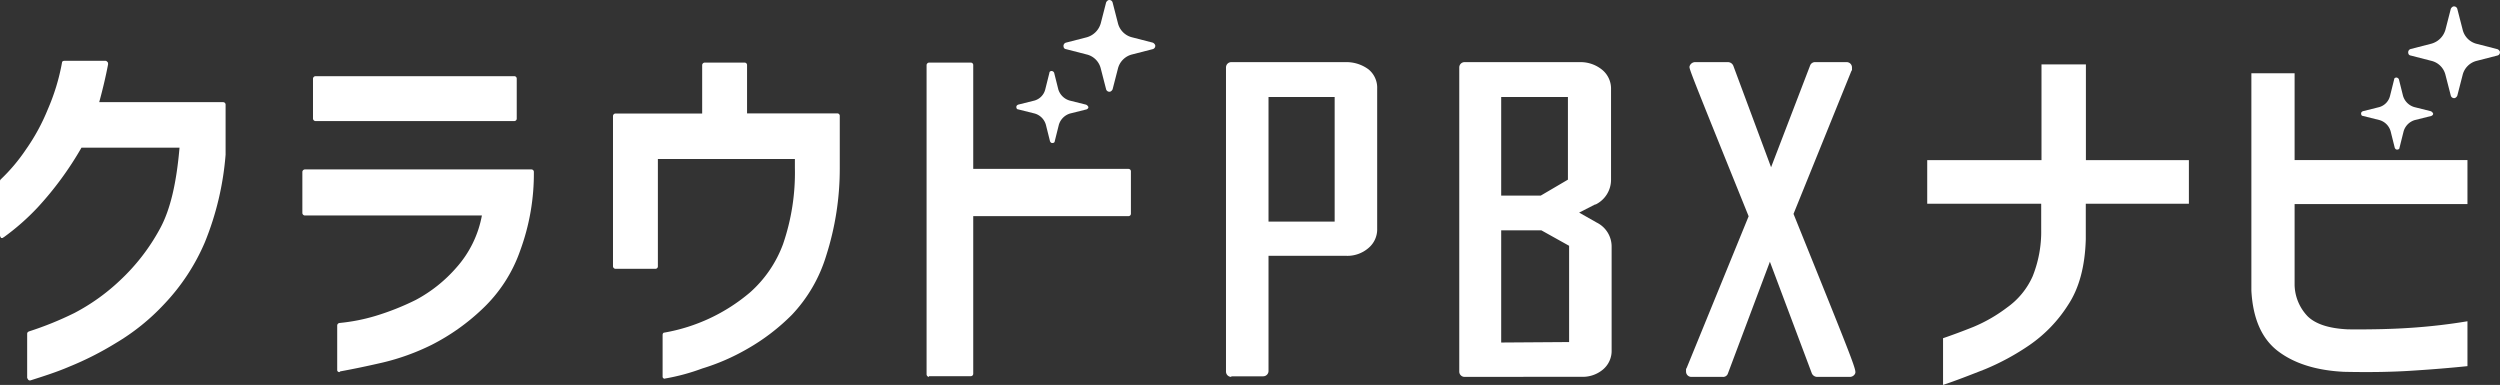<svg xmlns="http://www.w3.org/2000/svg" viewBox="0 0 423.33 65.18"><rect x="0" y="0" width="423.33" height="65.18" fill="#333333" stroke="none"/><defs><style>.cls-1{fill:#fff;}</style></defs><title>アセット 1</title><g id="レイヤー_2" data-name="レイヤー 2"><g id="レイヤー_1-2" data-name="レイヤー 1"><path class="cls-1" d="M5.1,64.42a.37.37,0,0,1-.3-.1c-.1-.1-.1-.2-.2-.3v-7.5c0-.2.1-.3.3-.4A55.89,55.89,0,0,0,12.6,53a34.31,34.31,0,0,0,7.7-5.5,34.24,34.24,0,0,0,6.8-8.8c1.8-3.3,2.8-7.9,3.3-13.7H13.8A55.88,55.88,0,0,1,6.4,35.1,39.67,39.67,0,0,1,.6,40.2c-.1,0-.1.1-.2.1H.2a.84.84,0,0,1-.2-.4V30.7a.41.41,0,0,1,.1-.3,30.34,30.34,0,0,0,4.3-5.1,33.94,33.94,0,0,0,3.7-6.8,35.69,35.69,0,0,0,2.4-7.9c0-.2.2-.3.4-.3h7c.1,0,.2.1.3.2s.1.2.1.4c-.4,2.1-.9,4.2-1.5,6.4h21a.41.41,0,0,1,.4.4h0v8.5A49.65,49.65,0,0,1,34.7,41a35.28,35.28,0,0,1-6.9,10.5,36.8,36.8,0,0,1-8.2,6.6,53.22,53.22,0,0,1-7.9,4c-2.1.9-4.3,1.6-6.5,2.3Z"/><path class="cls-1" d="M57.5,63a.35.35,0,0,1-.4-.29V55.09a.45.45,0,0,1,.4-.4,31.66,31.66,0,0,0,6.1-1.2,43.75,43.75,0,0,0,6.8-2.7,24.22,24.22,0,0,0,6.9-5.5,18.21,18.21,0,0,0,4.3-8.8h-30a.45.45,0,0,1-.4-.4h0v-7a.45.45,0,0,1,.4-.4H90a.41.41,0,0,1,.4.4h0a37.69,37.69,0,0,1-2.3,13.3,24.75,24.75,0,0,1-6.5,10,36.11,36.11,0,0,1-8.5,6,38.84,38.84,0,0,1-8.3,3q-3.9.9-7.2,1.5ZM53.4,20.5a.45.45,0,0,1-.4-.4h0V13.3a.45.45,0,0,1,.4-.4H87.1a.41.41,0,0,1,.4.4h0v6.8a.41.41,0,0,1-.4.4Z"/><path class="cls-1" d="M112.6,64.12a.35.35,0,0,1-.4-.29V56.72c0-.2.1-.4.3-.4a30.49,30.49,0,0,0,14.5-6.8,20.32,20.32,0,0,0,5.6-8.2,37.24,37.24,0,0,0,2-12.9v-1.5H111.4v18.2a.41.41,0,0,1-.4.4h-6.8a.45.45,0,0,1-.4-.4V19.62a.45.45,0,0,1,.4-.4h14.7V11a.45.45,0,0,1,.4-.4h6.8a.41.41,0,0,1,.4.4h0v8.2h15.3a.41.41,0,0,1,.4.4h0v9a48.24,48.24,0,0,1-2.3,14.7,25.19,25.19,0,0,1-5.8,10,35.18,35.18,0,0,1-7.6,5.8,36.35,36.35,0,0,1-7.6,3.3,35.1,35.1,0,0,1-6.3,1.7Z"/><path class="cls-1" d="M157.3,63.82a.45.45,0,0,1-.4-.4h0V11a.45.45,0,0,1,.4-.4h7.1a.41.41,0,0,1,.4.4h0V28.6h26.3a.41.41,0,0,1,.4.4h0v7.2a.41.41,0,0,1-.4.4H164.8V63.3a.41.41,0,0,1-.4.4h-7.1Z"/><path class="cls-1" d="M195.2,7.22l-3.5-.9a3.27,3.27,0,0,1-2.4-2.4l-.9-3.5a.57.57,0,0,0-.7-.4h0a.78.78,0,0,0-.4.4l-.9,3.5a3.42,3.42,0,0,1-2.4,2.4l-3.5.9a.58.58,0,0,0-.4.7h0a.45.45,0,0,0,.4.4l3.5.9a3.23,3.23,0,0,1,2.4,2.4l.9,3.5a.58.58,0,0,0,.7.4h0a.78.78,0,0,0,.4-.4l.9-3.5a3.29,3.29,0,0,1,2.4-2.4l3.5-.9a.57.57,0,0,0,.41-.68v0h0A.78.78,0,0,0,195.2,7.22Z"/><path class="cls-1" d="M183.9,17.72l-2.8-.7a2.83,2.83,0,0,1-1.9-1.9l-.7-2.8a.52.52,0,0,0-.4-.3c-.2,0-.4.1-.4.3l-.7,2.8a2.62,2.62,0,0,1-1.8,1.9l-2.8.7c-.2.1-.3.2-.3.4s.1.4.3.4l2.8.7a2.75,2.75,0,0,1,1.9,1.9l.7,2.8c.1.2.2.3.4.3s.4-.1.4-.3l.7-2.8a2.83,2.83,0,0,1,1.9-1.9l2.8-.7c.2-.1.3-.2.3-.4A.78.78,0,0,0,183.9,17.72Z"/><path class="cls-1" d="M208.5,63.82a.9.9,0,0,1-.9-.9V11.42a.9.9,0,0,1,.9-.9H228a6.29,6.29,0,0,1,3.7,1.2,4,4,0,0,1,1.5,3.3v23.7a4.12,4.12,0,0,1-1.5,3.3,5.45,5.45,0,0,1-3.7,1.3H214.8v19.5a.9.9,0,0,1-.9.9h-5.4ZM226,37.52V16.42H214.8v21.1Z"/><path class="cls-1" d="M248,63.82a.9.9,0,0,1-.9-.9h0V11.42a.9.9,0,0,1,.9-.9h19.6a5.78,5.78,0,0,1,3.7,1.3,4.12,4.12,0,0,1,1.5,3.3v15.3a4.66,4.66,0,0,1-2.6,4.2h-.1L267.4,36l3,1.7a4.53,4.53,0,0,1,2.5,4.1V59.3a4.12,4.12,0,0,1-1.5,3.3,5.34,5.34,0,0,1-3.7,1.2Zm17.7-5.9V41.62L261,39h-6.8V58Zm-4.8-24.8,4.6-2.7v-14H254.2v16.7Z"/><path class="cls-1" d="M307.7,63.82a1,1,0,0,1-.9-.6l-7.1-18.9-7.1,18.9a.85.85,0,0,1-.9.6h-5.3a.9.9,0,0,1-.9-.9v-.3a.41.41,0,0,1,.1-.3l10.5-25.7c-10.1-25-10.1-25-10-25.4a1,1,0,0,1,.9-.7h5.6a1,1,0,0,1,.9.6l6.4,17.2,6.6-17.2a.89.89,0,0,1,.9-.6h5.3a.9.9,0,0,1,.9.9v.3a.34.34,0,0,1-.1.3l-9.8,24.2c10.7,26.5,10.7,26.5,10.4,27.1a1,1,0,0,1-.8.5Z"/><path class="cls-1" d="M326.34,34.5V27.11h19.35V10.9h7.52V27.11h17.44V34.5H353.19v6q-.19,6.9-3,11.14a23.56,23.56,0,0,1-6.5,6.77,41,41,0,0,1-7.56,4.11c-2.55,1-4.92,1.93-7.11,2.66V57.27c1.6-.55,3.31-1.18,5.13-1.91a25.76,25.76,0,0,0,5.71-3.29,12.88,12.88,0,0,0,4.34-5.3,20.34,20.34,0,0,0,1.44-7.9V34.5Z"/><path class="cls-1" d="M381.23,12.41h7.32V27.1h29.27v7.46H388.55V48.31a7.93,7.93,0,0,0,2.19,5.23c1.34,1.33,3.62,2.08,6.84,2.23q6.15.06,10.94-.28c3.19-.22,6.29-.59,9.3-1.09V62c-3.1.32-6.33.58-9.71.79s-7.11.26-11.22.17q-7-.35-11.14-3.49T381.23,49.2Z"/><path class="cls-1" d="M411.61,18.83l-2.8-.7a2.81,2.81,0,0,1-1.9-1.9l-.7-2.8a.52.52,0,0,0-.4-.3c-.2,0-.4.1-.4.3l-.7,2.8a2.62,2.62,0,0,1-1.8,1.9l-2.8.7c-.2.1-.3.2-.3.4s.1.4.3.4l2.8.7a2.75,2.75,0,0,1,1.9,1.9l.7,2.8c.1.2.2.3.4.3s.4-.1.4-.3l.7-2.8a2.81,2.81,0,0,1,1.9-1.9l2.8-.7c.2-.1.3-.2.3-.4A.78.78,0,0,0,411.61,18.83Z"/><path class="cls-1" d="M422.91,8.33l-3.5-.9A3.26,3.26,0,0,1,417,5l-.9-3.5a.58.58,0,0,0-.7-.4h0a.78.78,0,0,0-.4.4l-.9,3.5a3.42,3.42,0,0,1-2.4,2.4l-3.5.9a.58.58,0,0,0-.4.7h0a.45.45,0,0,0,.4.4l3.5.9a3.23,3.23,0,0,1,2.4,2.4l.9,3.5a.58.58,0,0,0,.7.4h0a.78.78,0,0,0,.4-.4l.9-3.5a3.27,3.27,0,0,1,2.4-2.4l3.5-.9a.55.55,0,0,0,.4-.68v0h0A.78.78,0,0,0,422.91,8.33Z"/></g></g></svg>